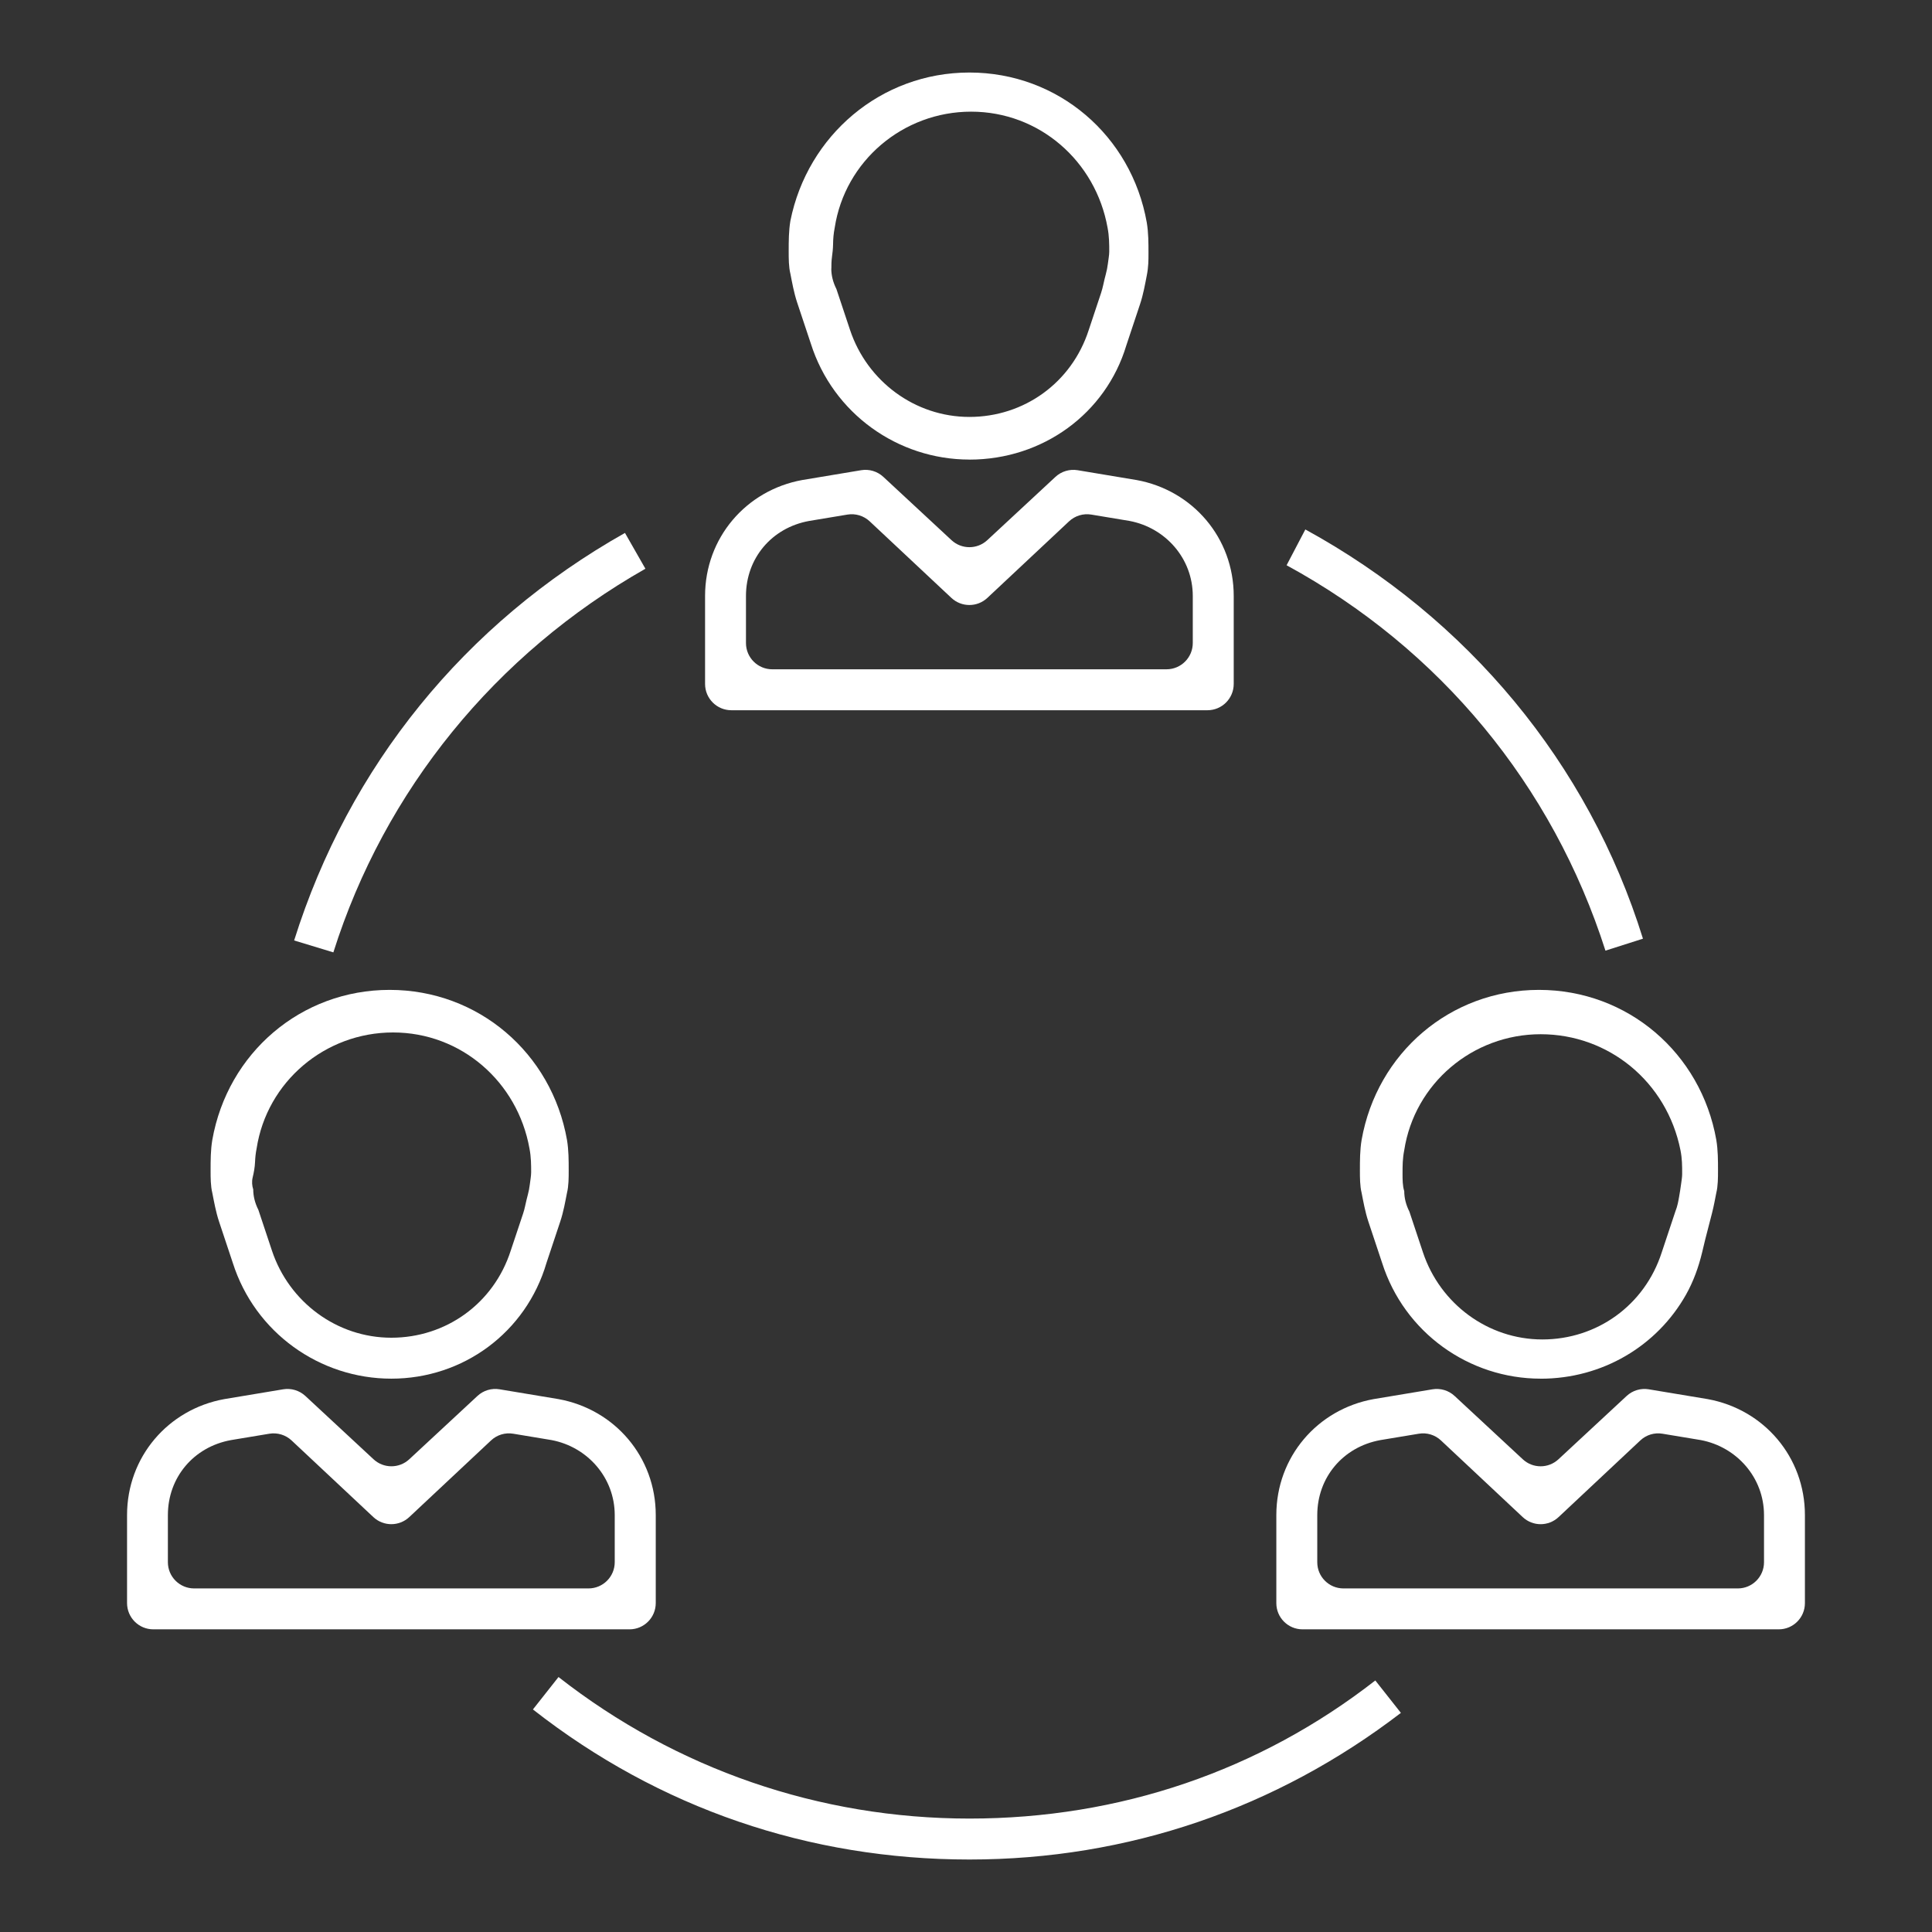 <?xml version="1.0" encoding="UTF-8"?>
<svg id="Layer_1" data-name="Layer 1" xmlns="http://www.w3.org/2000/svg" xmlns:xlink="http://www.w3.org/1999/xlink" viewBox="0 0 512 512">
  <rect x="0" y="0" width="512" height="512" fill="#333333" stroke="none"/>
  <defs>
    <style>
      .cls-1 {
        fill: #fff;
      }

      .cls-2 {
        clip-path: url(#clippath-1);
      }

      .cls-3 {
        clip-path: url(#clippath);
      }

      .cls-4 {
        fill: none;
      }
    </style>
    <clipPath id="clippath">
      <rect class="cls-4" x="209" y="19.21" width="96" height="102.79"/>
    </clipPath>
    <clipPath id="clippath-1">
      <rect class="cls-4" x="141" y="444" width="231" height="48.79"/>
    </clipPath>
  </defs>
  <g class="cls-3">
    <path class="cls-1" d="m256.91,121.79c-18.98,0-36.15-12.2-42.03-30.73l-3.61-10.84c-.9-2.71-1.36-5.42-1.81-7.68-.45-1.81-.45-4.07-.45-5.88,0-2.71,0-5.42.45-8.13,4.52-22.59,23.95-39.31,47.45-39.31s42.93,16.72,47,39.77c.45,2.71.45,5.42.45,8.13,0,1.81,0,3.61-.45,5.88-.45,2.26-.9,4.97-1.81,7.68l-3.61,10.84c-5.43,18.08-22.14,30.28-41.57,30.28h0Zm-36.61-50.61c0,1.81.45,3.61,1.36,5.42l3.61,10.84c4.52,13.56,17.17,23.05,31.63,23.05s27.11-9.04,31.63-23.05l3.26-9.79c.23-.7.42-1.42.58-2.15.23-1.05.45-2,.68-2.82.25-.92.43-1.85.55-2.8.13-1.09.36-2.27.36-3.23,0-1.81,0-4.07-.45-6.33-3.16-17.62-18.07-30.73-36.15-30.73s-33.44,13.1-36.15,30.73c-.32,1.61-.42,3-.44,4.48-.02,1.1-.14,2.2-.29,3.29s-.16,2.11-.16,3.08h0Z"/>
  </g>
  <path class="cls-1" d="m319.98,188.22h-126.16c-3.85,0-6.97-3.12-6.97-6.97v-23.31c0-15.36,10.84-28.02,25.76-30.73l15.6-2.6c2.13-.36,4.3.3,5.89,1.77l18.06,16.77c2.67,2.48,6.81,2.48,9.48,0l18.06-16.77c1.58-1.47,3.76-2.12,5.89-1.77l15.6,2.6c14.91,2.71,25.76,15.36,25.76,30.73v23.31c0,3.85-3.12,6.97-6.96,6.97Zm-115.31-10.85h104.46c3.85,0,6.97-3.12,6.97-6.97v-12.46c0-9.94-7.23-18.07-16.72-19.88l-10.16-1.69c-2.14-.36-4.33.31-5.91,1.79l-21.65,20.29c-2.68,2.51-6.85,2.51-9.53,0l-21.65-20.29c-1.58-1.48-3.77-2.15-5.91-1.79l-10.16,1.69c-9.94,1.81-16.72,9.94-16.72,19.88v12.47c0,3.85,3.13,6.96,6.97,6.96Z"/>
  <path class="cls-1" d="m103.71,365.36c-18.98,0-36.15-12.2-42.03-30.73l-3.61-10.84c-.9-2.71-1.36-5.42-1.81-7.68-.45-1.81-.45-4.07-.45-5.88,0-2.71,0-5.42.45-8.13,4.07-23.05,23.5-39.77,47-39.77s42.93,16.72,47,39.77c.45,2.71.45,5.42.45,8.13,0,1.81,0,4.07-.45,5.88-.45,2.26-.9,4.97-1.81,7.68l-3.61,10.84c-5.42,18.53-22.14,30.73-41.12,30.73h0Zm-36.6-50.16c0,1.81.45,3.61,1.36,5.42l3.61,10.84c4.52,13.56,17.17,23.05,31.63,23.05s27.11-9.04,31.63-23.05l3.3-9.89c.21-.63.38-1.28.52-1.94.25-1.16.5-2.19.74-3.09s.39-1.72.5-2.6c.13-1.1.36-2.3.36-3.27,0-1.81,0-4.07-.45-6.33-3.16-17.62-18.07-30.73-36.15-30.73s-33.44,13.11-36.15,30.73c-.26,1.29-.37,2.43-.42,3.6-.06,1.4-.31,2.78-.64,4.14-.25,1.05-.15,2.18.15,3.1h0Z"/>
  <path class="cls-1" d="m166.8,431.79H40.63c-3.84,0-6.96-3.11-6.96-6.96v-23.32c0-15.36,10.84-28.02,25.76-30.73l15.61-2.6c2.13-.35,4.3.3,5.88,1.76l18.07,16.78c2.67,2.48,6.8,2.48,9.47,0l18.07-16.78c1.58-1.47,3.75-2.12,5.88-1.76l15.61,2.6c14.91,2.71,25.76,15.36,25.76,30.73v23.32c0,3.84-3.11,6.96-6.95,6.96Zm-115.33-10.84h104.48c3.84,0,6.96-3.11,6.96-6.96v-12.47c0-9.94-7.23-18.07-16.72-19.88l-10.17-1.69c-2.14-.36-4.32.3-5.9,1.79l-21.66,20.3c-2.68,2.51-6.84,2.51-9.52,0l-21.66-20.3c-1.58-1.48-3.76-2.14-5.9-1.79l-10.17,1.69c-9.94,1.81-16.72,9.94-16.72,19.88v12.48c0,3.84,3.12,6.95,6.96,6.95Z"/>
  <path class="cls-1" d="m408.29,365.36c-18.98,0-36.15-12.2-42.03-30.73l-3.61-10.84c-.9-2.71-1.36-5.42-1.81-7.68-.45-1.81-.45-4.07-.45-5.88,0-2.71,0-5.42.45-8.13,4.07-23.05,23.5-39.77,47-39.77s42.93,16.72,47,39.77c.45,2.71.45,5.42.45,8.13,0,1.81,0,4.07-.45,5.88-.33,1.63-.65,3.5-1.15,5.43l-1.78,6.9-.82,3.42c-.94,3.92-2.31,7.74-4.29,11.25-7.65,13.57-22.11,22.26-38.51,22.26h0Zm0-91.28c-18.07,0-33.44,13.11-36.15,30.73-.45,2.26-.45,4.07-.45,6.33,0,1.36,0,3.16.45,4.52,0,1.81.45,3.61,1.36,5.42l3.61,10.84c4.52,13.56,17.17,23.05,31.63,23.05s27.11-9.04,31.63-23.05l3.61-10.84c.6-1.51.8-2.81,1-3.92s.36-2.17.51-3.26c.13-.95.3-1.94.3-2.76,0-2.26,0-4.07-.45-6.33-3.61-18.08-18.98-30.73-37.05-30.73h0Z"/>
  <path class="cls-1" d="m471.39,431.79h-126.21c-3.83,0-6.94-3.11-6.94-6.94v-23.34c0-15.36,10.84-28.02,25.76-30.73l15.62-2.6c2.12-.35,4.29.3,5.86,1.76l18.08,16.79c2.66,2.47,6.78,2.47,9.44,0l18.08-16.79c1.58-1.46,3.74-2.11,5.86-1.76l15.62,2.6c14.91,2.71,25.76,15.36,25.76,30.73v23.34c0,3.83-3.1,6.94-6.94,6.94Zm-115.37-10.84h104.52c3.83,0,6.94-3.11,6.94-6.94v-12.49c0-9.94-7.23-18.07-16.72-19.88l-10.18-1.69c-2.13-.36-4.31.3-5.88,1.78l-21.67,20.32c-2.67,2.5-6.82,2.5-9.49,0l-21.67-20.32c-1.58-1.48-3.75-2.14-5.88-1.78l-10.18,1.69c-9.94,1.81-16.72,9.94-16.72,19.88v12.5c0,3.83,3.11,6.93,6.94,6.93Z"/>
  <path class="cls-1" d="m425.46,251.93c-14.01-43.83-43.83-79.98-84.5-102.13l4.97-9.49c42.93,23.5,75.02,61.91,89.47,108.45l-9.94,3.17Z"/>
  <path class="cls-1" d="m88.35,252.39l-10.4-3.16c14.46-46.09,45.19-84.05,87.67-108l5.42,9.49c-39.77,22.59-69.14,58.75-82.7,101.68h0Z"/>
  <g class="cls-2">
    <path class="cls-1" d="m256.91,492.79c-42.48,0-82.24-13.56-115.68-39.77l6.78-8.59c31.18,24.4,69.14,37.51,108.91,37.51s76.82-12.65,107.55-36.6l6.78,8.59c-32.99,25.3-72.3,38.86-114.33,38.86h0Z"/>
  </g>
</svg>